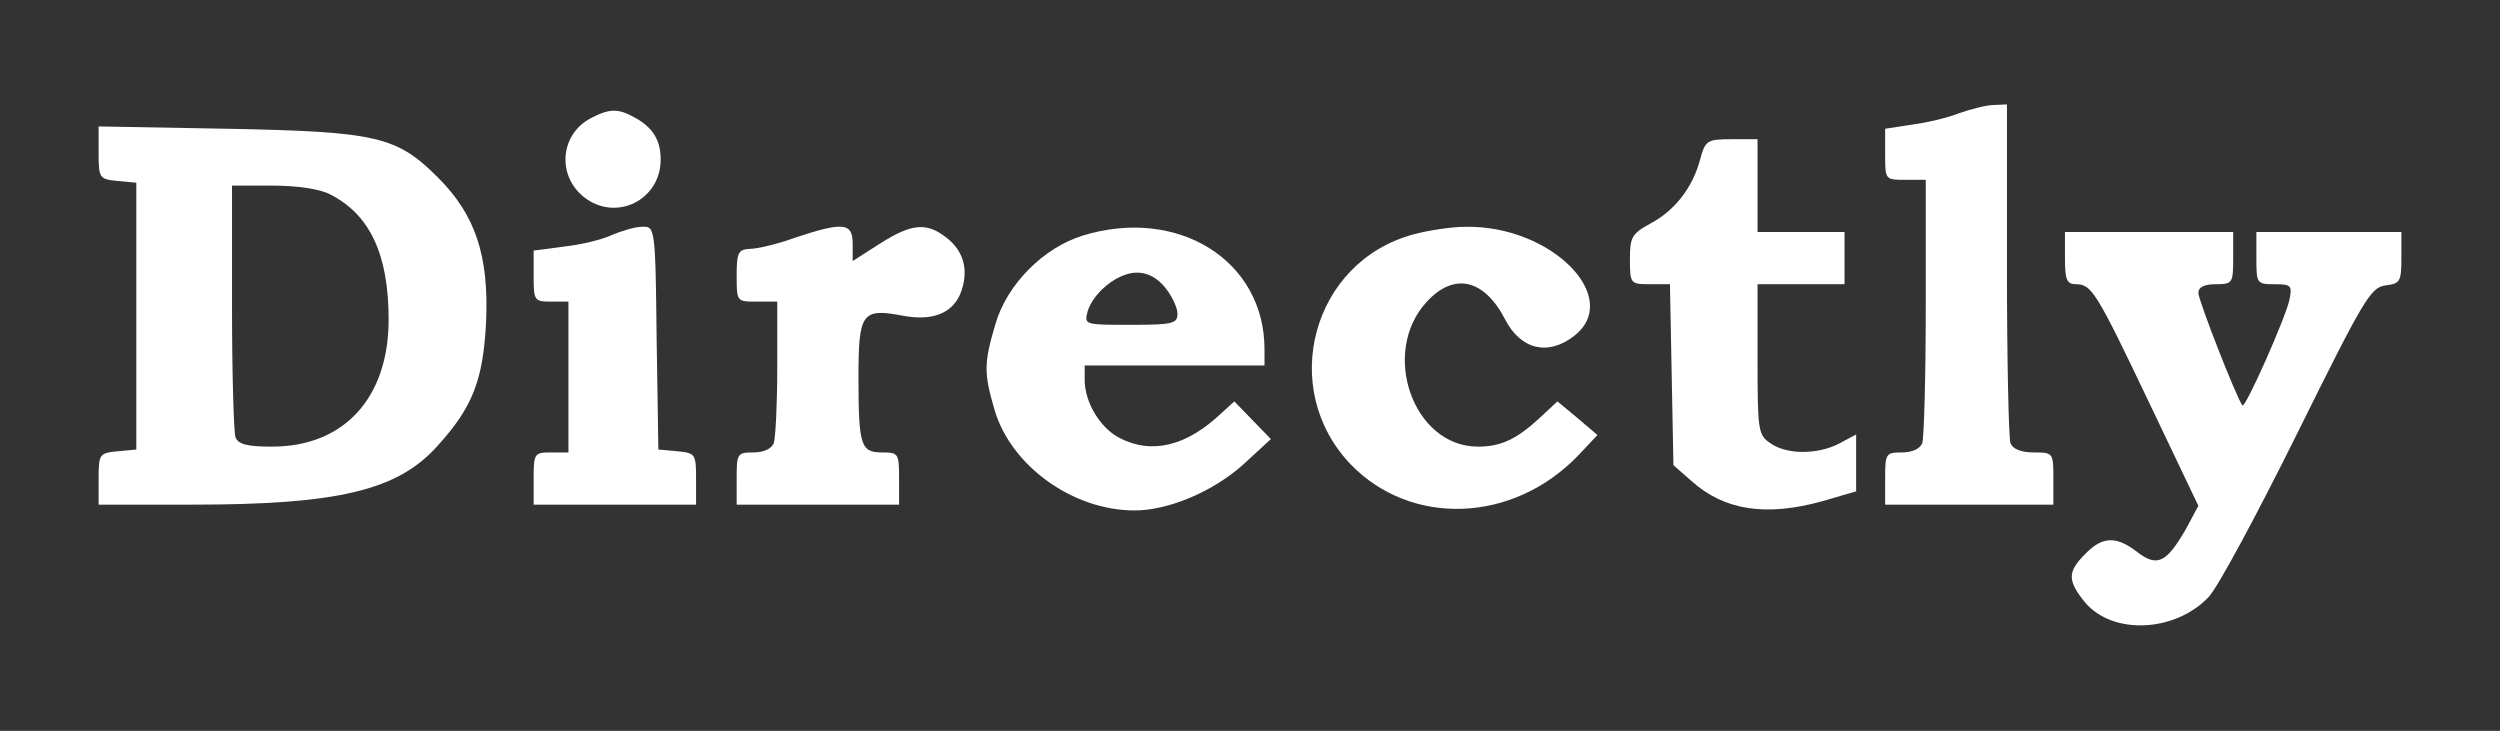 <?xml version="1.0" encoding="UTF-8" standalone="no"?> <svg xmlns="http://www.w3.org/2000/svg" version="1.0" width="431pt" height="126pt" viewBox="0 0 431 126" preserveAspectRatio="xMidYMid meet"><rect x="0" y="0" width="431" height="126" fill="#333333" stroke="none"/><g transform="translate(0,126) scale(0.1,-0.1)" fill="#ffffff" stroke="none"><path d="M3378 1065 c-20 -8 -58 -17 -83 -20 l-45 -7 0 -44 c0 -44 0 -44 35 -44 l35 0 0 -219 c0 -121 -3 -226 -6 -235 -4 -10 -18 -16 -35 -16 -28 0 -29 -2 -29 -45 l0 -45 145 0 145 0 0 45 c0 44 0 45 -34 45 -22 0 -36 6 -40 16 -3 9 -6 144 -6 300 l0 284 -22 -1 c-13 0 -40 -7 -60 -14z"></path><path d="M1020 1057 c-54 -27 -61 -99 -13 -137 55 -43 132 -5 132 65 0 34 -14 56 -46 73 -27 15 -42 15 -73 -1z"></path><path d="M170 997 c0 -44 1 -46 33 -49 l32 -3 0 -230 0 -230 -32 -3 c-32 -3 -33 -5 -33 -48 l0 -44 163 0 c251 0 353 25 421 101 61 67 79 114 84 214 5 114 -18 184 -83 249 -71 71 -105 79 -362 84 l-223 4 0 -45z m399 -72 c69 -35 101 -104 101 -216 0 -135 -77 -219 -201 -219 -43 0 -58 4 -63 16 -3 9 -6 110 -6 225 l0 209 70 0 c43 0 82 -6 99 -15z"></path><path d="M2931 985 c-13 -49 -44 -88 -85 -110 -33 -18 -36 -24 -36 -62 0 -42 1 -43 34 -43 l35 0 3 -156 3 -156 32 -28 c56 -50 128 -61 225 -34 l58 17 0 49 0 49 -30 -16 c-37 -19 -90 -19 -118 1 -21 14 -22 22 -22 145 l0 129 75 0 75 0 0 45 0 45 -75 0 -75 0 0 80 0 80 -45 0 c-42 0 -45 -2 -54 -35z"></path><path d="M1055 855 c-16 -8 -54 -17 -82 -20 l-53 -7 0 -44 c0 -42 1 -44 30 -44 l30 0 0 -130 0 -130 -30 0 c-29 0 -30 -2 -30 -45 l0 -45 140 0 140 0 0 44 c0 43 -1 45 -32 48 l-33 3 -3 193 c-2 191 -3 192 -25 191 -12 0 -35 -7 -52 -14z"></path><path d="M1370 850 c-30 -11 -65 -19 -77 -19 -20 -1 -23 -6 -23 -46 0 -45 0 -45 35 -45 l35 0 0 -114 c0 -63 -3 -121 -6 -130 -4 -10 -18 -16 -35 -16 -28 0 -29 -2 -29 -45 l0 -45 140 0 140 0 0 45 c0 43 -1 45 -29 45 -37 0 -41 11 -41 130 0 110 6 119 75 106 51 -10 85 3 100 36 16 39 8 74 -23 98 -34 27 -60 25 -115 -10 l-47 -30 0 30 c0 36 -16 38 -100 10z"></path><path d="M1867 854 c-68 -21 -131 -84 -151 -153 -20 -68 -20 -84 -1 -149 29 -96 135 -172 241 -172 58 0 134 32 186 78 l49 45 -32 33 -31 32 -22 -20 c-60 -57 -120 -72 -176 -43 -33 17 -60 61 -60 100 l0 25 155 0 155 0 0 28 c0 153 -149 246 -313 196z m142 -90 c12 -15 21 -35 21 -45 0 -17 -9 -19 -81 -19 -79 0 -80 0 -74 23 10 33 52 67 85 67 19 0 35 -9 49 -26z"></path><path d="M2437 856 c-175 -47 -234 -266 -108 -397 104 -107 279 -101 391 15 l34 36 -34 29 -35 29 -30 -28 c-40 -37 -67 -50 -107 -50 -112 0 -169 163 -88 250 47 51 99 39 135 -31 27 -52 74 -63 119 -28 84 66 -40 191 -188 188 -23 0 -63 -6 -89 -13z"></path><path d="M3560 815 c0 -37 3 -45 19 -45 27 0 35 -13 127 -206 l84 -176 -22 -41 c-33 -57 -49 -65 -83 -39 -36 28 -60 28 -90 -3 -31 -31 -31 -46 0 -84 48 -56 154 -51 212 9 16 16 84 143 153 282 115 232 127 253 153 256 25 3 27 7 27 48 l0 44 -125 0 -125 0 0 -45 c0 -44 1 -45 31 -45 29 0 31 -2 26 -27 -7 -32 -76 -187 -81 -182 -9 10 -76 181 -76 194 0 10 10 15 30 15 29 0 30 2 30 45 l0 45 -145 0 -145 0 0 -45z"></path></g></svg> 